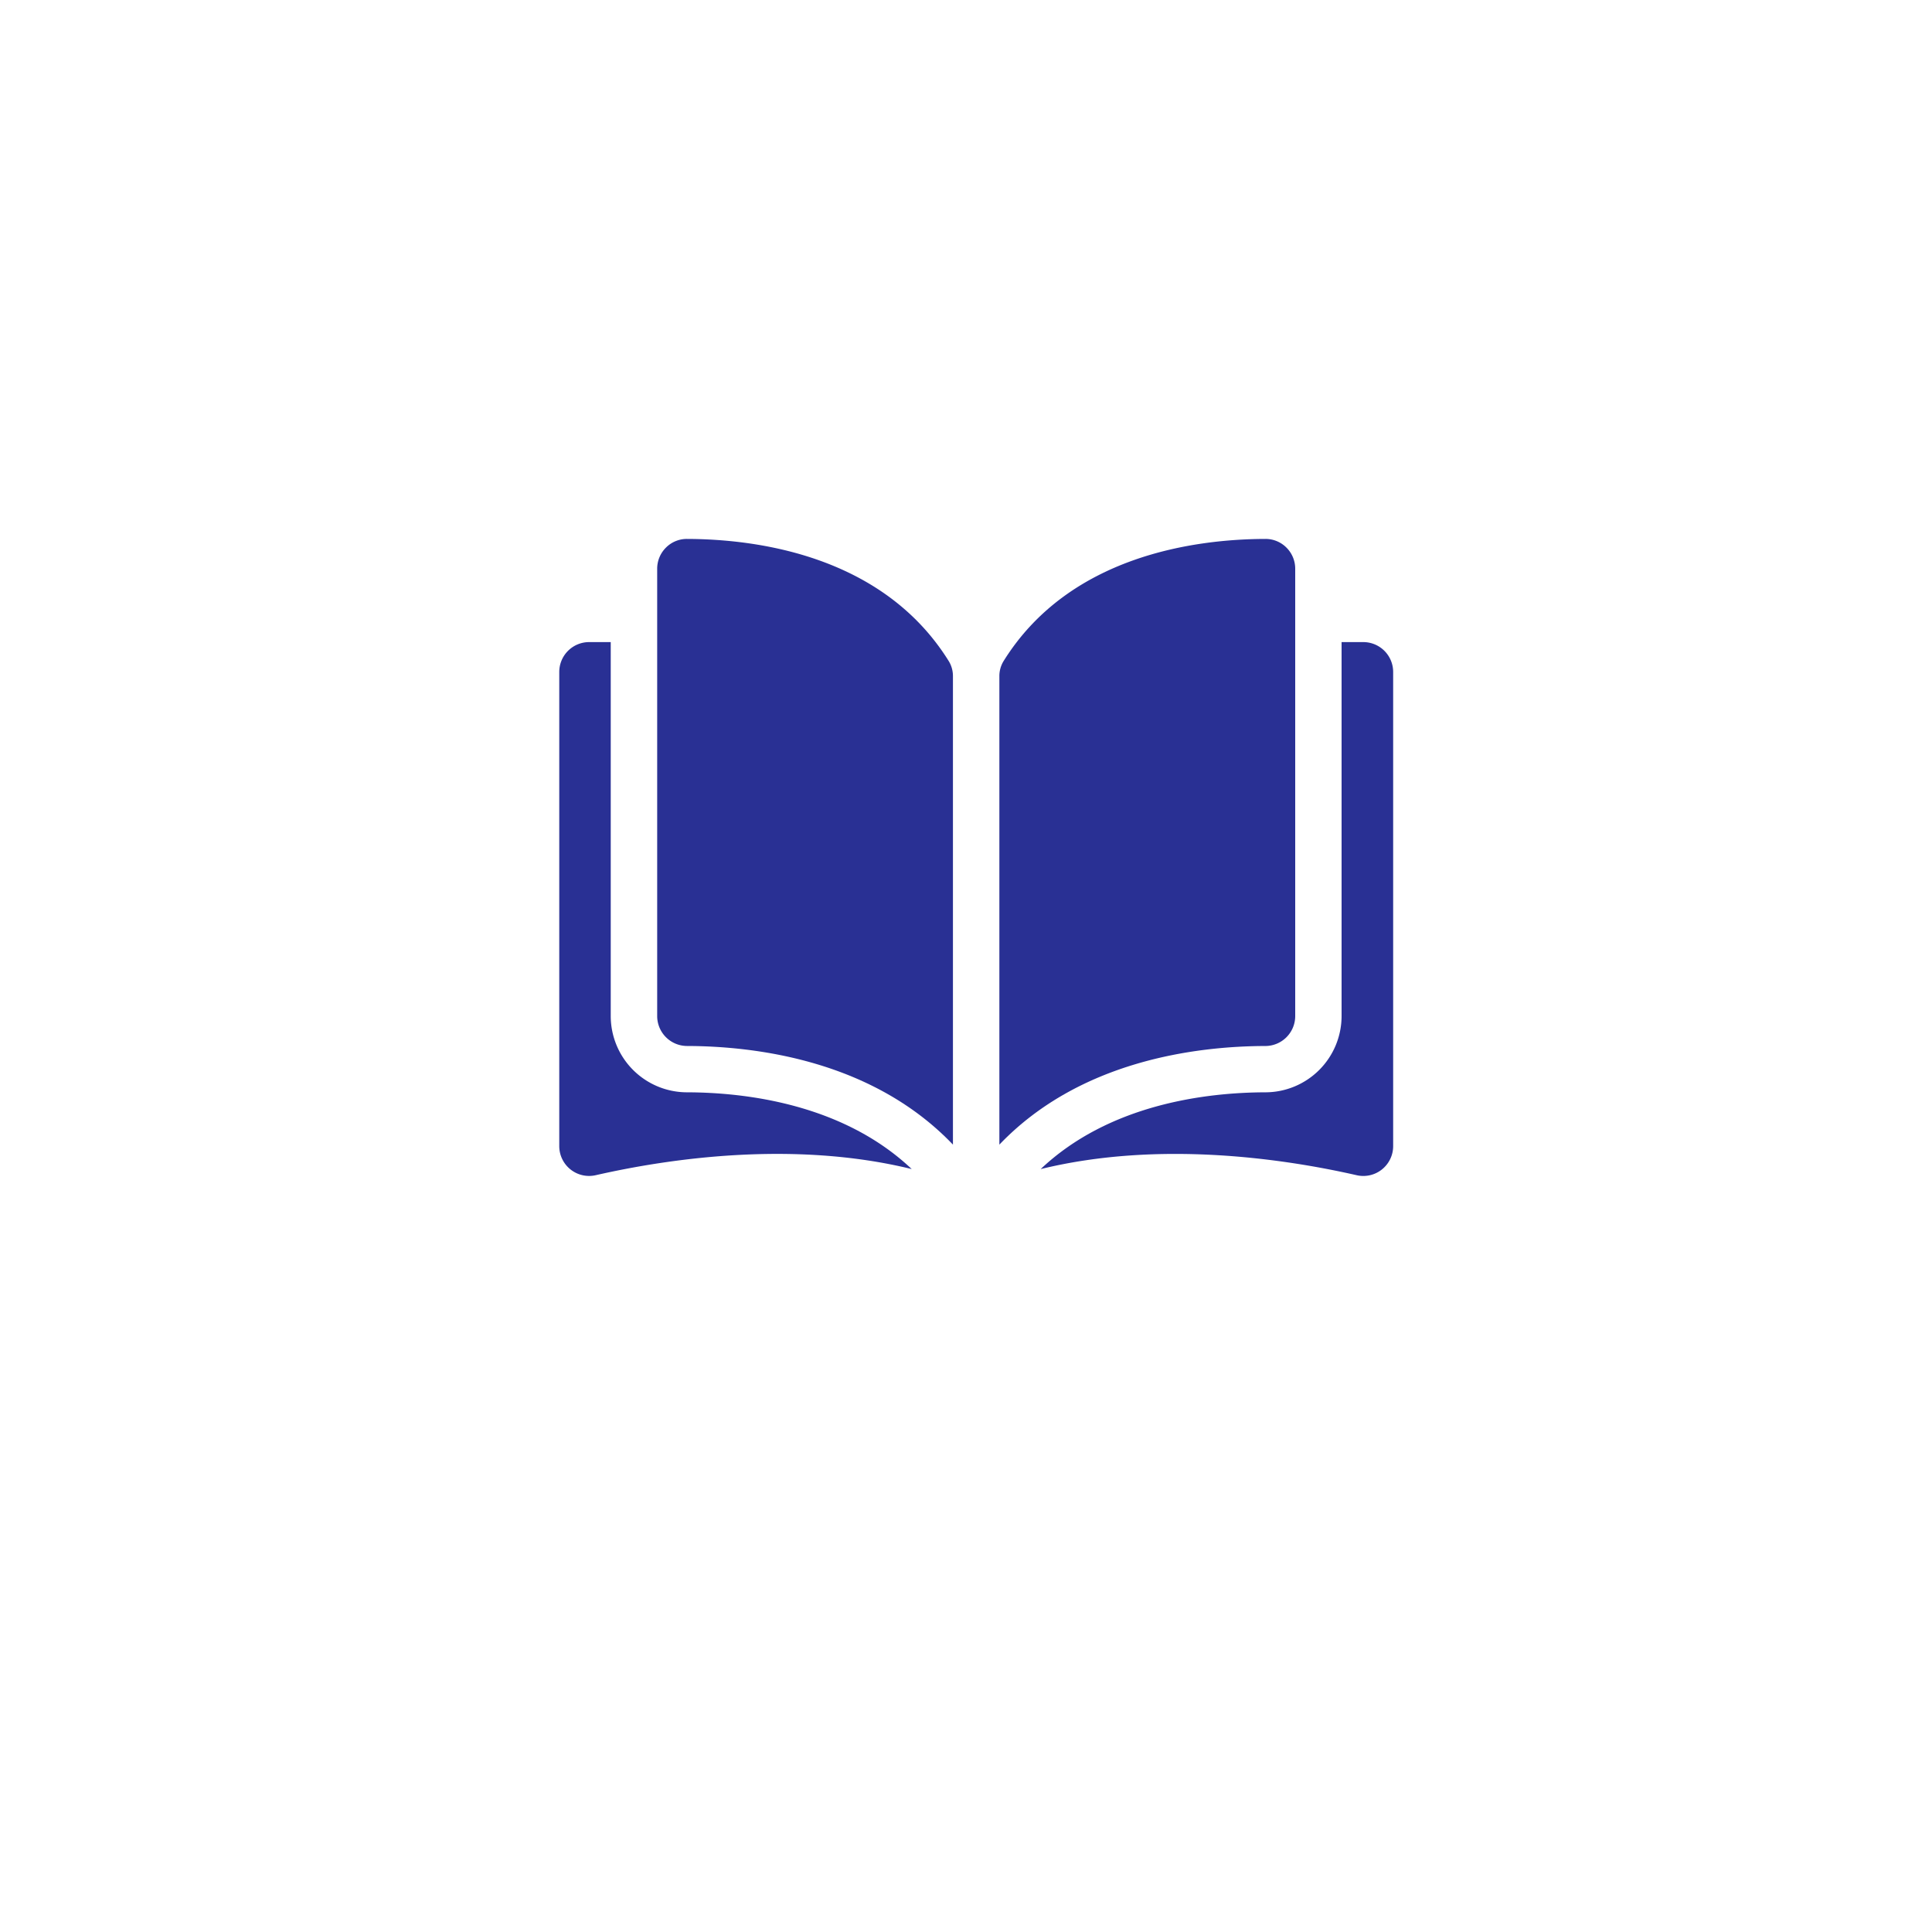 <svg xmlns="http://www.w3.org/2000/svg" xmlns:xlink="http://www.w3.org/1999/xlink" width="95" height="95" viewBox="0 0 95 95"><defs><style>.a{fill:#fff;}.b{fill:#293094;}.c{filter:url(#a);}</style><filter id="a" x="0" y="0" width="95" height="95" filterUnits="userSpaceOnUse"><feOffset dy="5" input="SourceAlpha"/><feGaussianBlur stdDeviation="2.5" result="b"/><feFlood flood-color="#aad9ff" flood-opacity="0.302"/><feComposite operator="in" in2="b"/><feComposite in="SourceGraphic"/></filter></defs><g transform="translate(-380.5 -948.5)"><g transform="translate(11 -44)"><g class="c" transform="matrix(1, 0, 0, 1, 369.5, 992.5)"><circle class="a" cx="40" cy="40" r="40" transform="translate(7.5 2.5)"/></g></g><g transform="translate(408 939.952)"><g transform="translate(0 35.048)"><g transform="translate(0 0)"><path class="b" d="M36.3,35.049h0a1.446,1.446,0,0,0-1.028.426,1.461,1.461,0,0,0-.432,1.041v22A1.472,1.472,0,0,0,36.3,59.982c3.415.008,9.136.72,13.083,4.85V41.81a1.406,1.406,0,0,0-.2-.743C45.944,35.85,39.719,35.057,36.3,35.049Z" transform="translate(-30.025 -35.049)"/><path class="b" d="M171.3,58.515v-22a1.461,1.461,0,0,0-.432-1.041,1.446,1.446,0,0,0-1.028-.426h0c-3.423.008-9.648.8-12.887,6.018a1.406,1.406,0,0,0-.2.743V64.832c3.947-4.13,9.668-4.842,13.083-4.85A1.472,1.472,0,0,0,171.3,58.515Z" transform="translate(-135.112 -35.048)"/><path class="b" d="M187.342,71.8h-1.064V90.194a3.753,3.753,0,0,1-3.741,3.744c-2.9.007-7.673.573-11.055,3.775,5.85-1.432,12.017-.5,15.532.3a1.467,1.467,0,0,0,1.8-1.429V73.268A1.468,1.468,0,0,0,187.342,71.8Z" transform="translate(-147.81 -66.727)"/><path class="b" d="M2.531,90.194V71.8H1.467A1.469,1.469,0,0,0,0,73.268V96.583a1.467,1.467,0,0,0,1.8,1.429c3.515-.8,9.682-1.732,15.531-.3-3.382-3.2-8.158-3.767-11.055-3.774A3.753,3.753,0,0,1,2.531,90.194Z" transform="translate(0 -66.727)"/></g></g></g></g></svg>